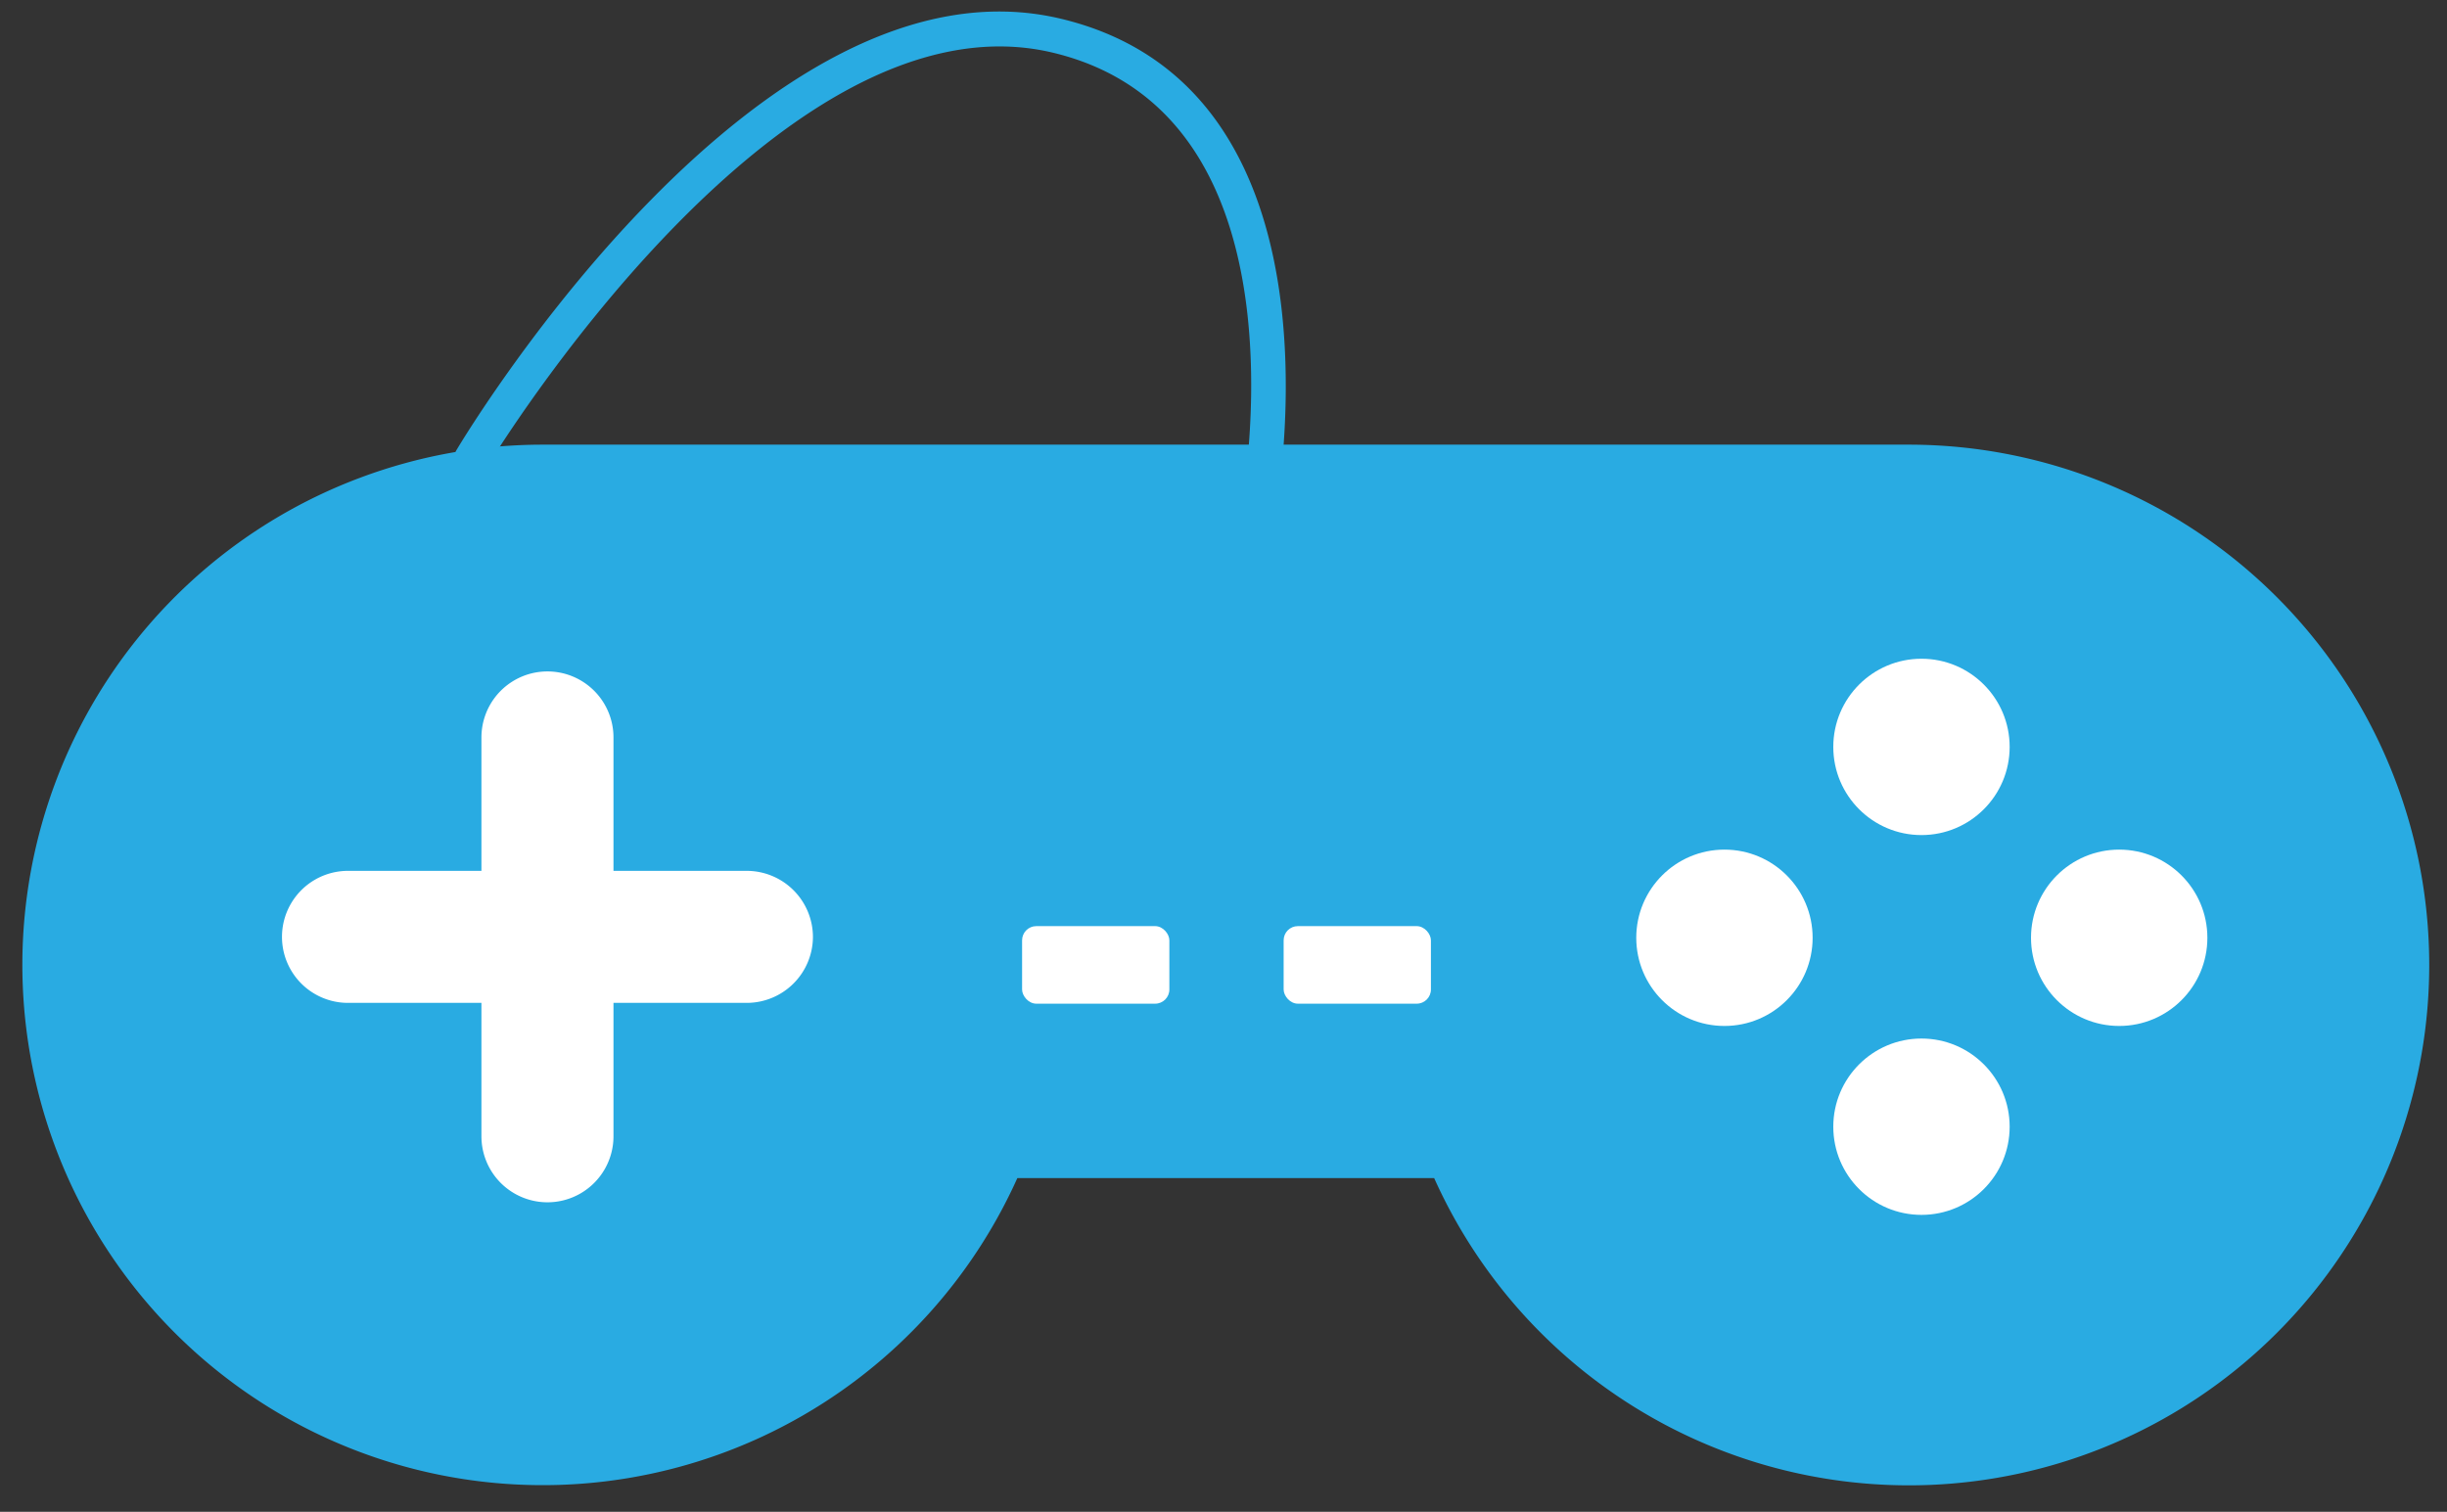 <svg id="Calque_1" data-name="Calque 1" xmlns="http://www.w3.org/2000/svg" viewBox="0 0 212 131"><rect x="0" y="0" width="212" height="131" fill="#333333" stroke="none"/><defs><style>.cls-1{fill:#29abe2;}.cls-2{fill:#fff;}</style></defs><title>game</title><path class="cls-1" d="M210.46,83.61a45.08,45.08,0,0,1-86.21,18.47H88.14A45.08,45.08,0,1,1,47,38.53H165.38A45.09,45.09,0,0,1,210.46,83.61Z"/><path class="cls-2" d="M70.43,81.18a5.74,5.74,0,0,1-5.72,5.72H53.15V98.46a5.72,5.72,0,0,1-11.44,0V86.9H30.15a5.72,5.72,0,0,1,0-11.44H41.71V63.9a5.72,5.72,0,0,1,11.44,0V75.46H64.71A5.74,5.74,0,0,1,70.43,81.18Z"/><rect class="cls-2" x="88.55" y="80.25" width="12.76" height="6.72" rx="1.23" ry="1.23"/><rect class="cls-2" x="111.21" y="80.25" width="12.76" height="6.72" rx="1.23" ry="1.23"/><circle class="cls-2" cx="166.47" cy="64.72" r="7.64"/><circle class="cls-2" cx="166.47" cy="97.63" r="7.64"/><circle class="cls-2" cx="183.6" cy="81.26" r="7.64"/><circle class="cls-2" cx="149.4" cy="81.26" r="7.64"/><path class="cls-1" d="M108.72,47.59a1.51,1.51,0,0,1-1.48-1.83c.08-.36,7.45-35.56-16-41.19C67.41-1.15,42.43,40.06,42.18,40.48a1.51,1.51,0,1,1-2.59-1.55C40.65,37.15,66-4.59,91.94,1.63,118.26,7.95,110.28,46,110.19,46.41A1.51,1.51,0,0,1,108.72,47.59Z"/></svg>